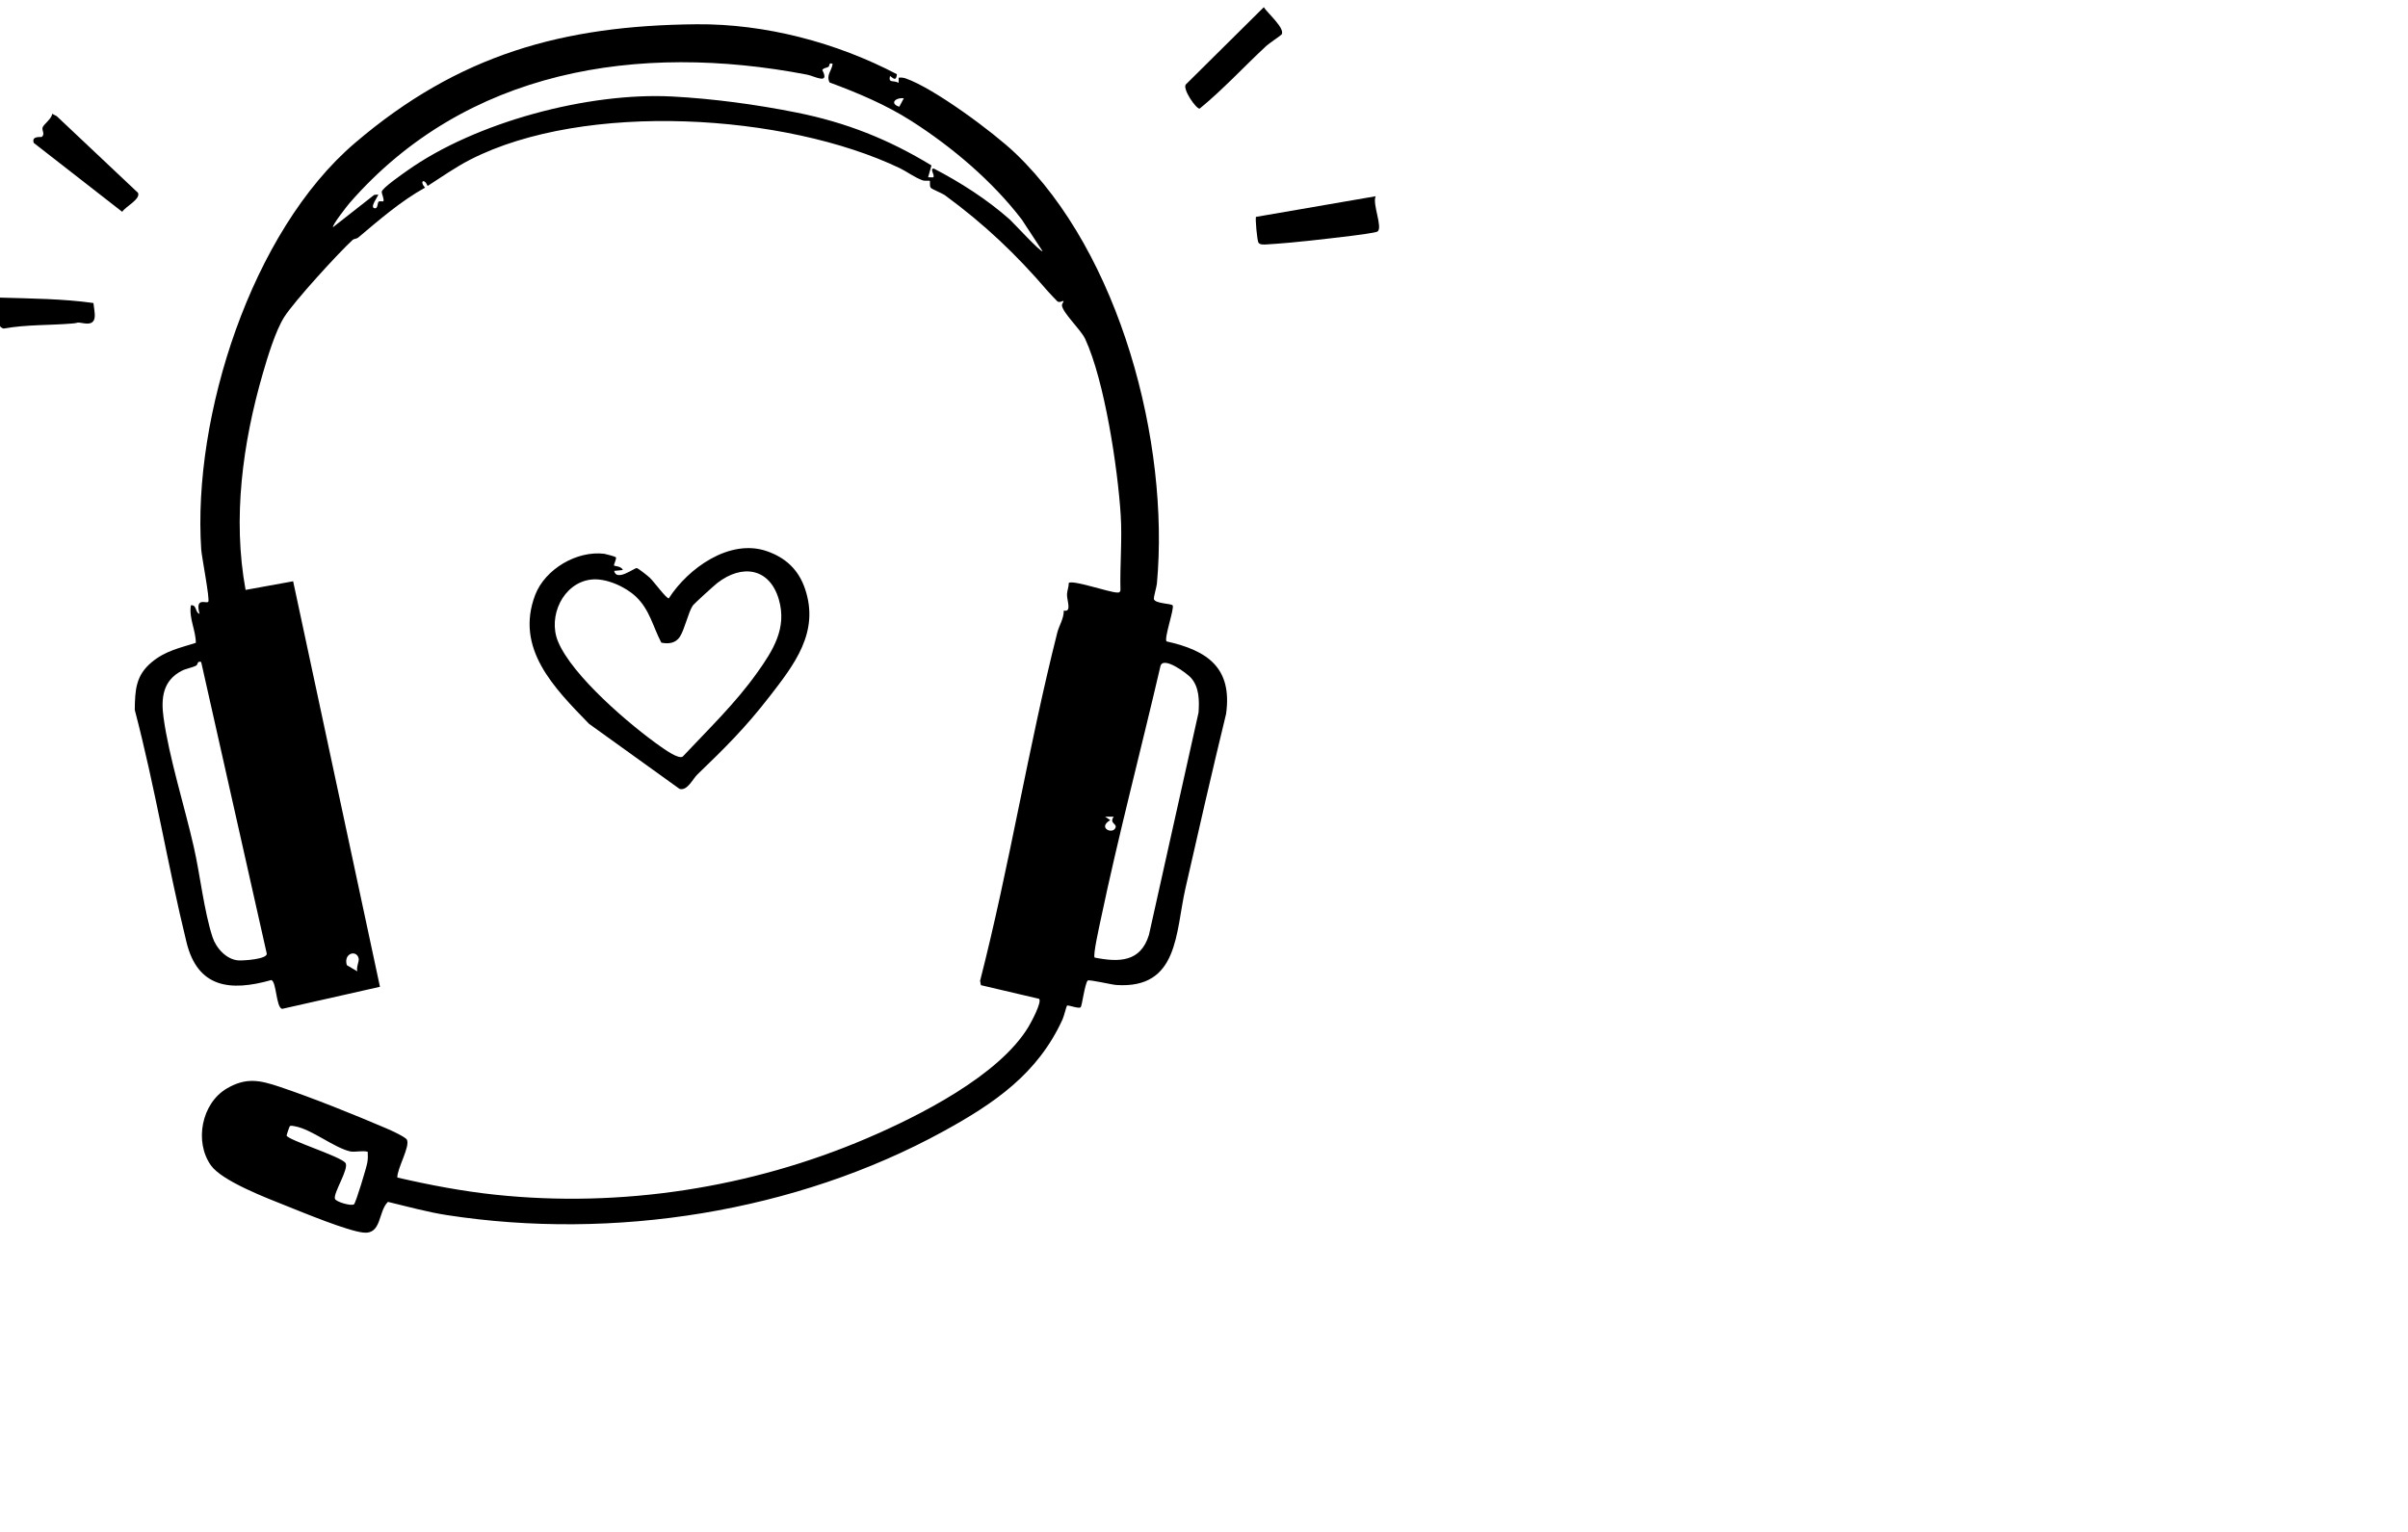 <svg xmlns="http://www.w3.org/2000/svg" fill="none" viewBox="0 0 110 70" height="70" width="110">
<path fill="black" d="M40.971 3.392C40.939 3.704 40.842 3.614 40.655 3.47C40.579 3.817 40.799 3.65 41.05 3.784L41.053 3.55C41.163 3.536 41.267 3.547 41.372 3.583C42.653 4.023 45.383 6.044 46.392 7.011C51.17 11.59 53.436 20.23 52.849 26.665C52.834 26.827 52.691 27.291 52.712 27.376C52.763 27.585 53.504 27.574 53.567 27.662C53.658 27.791 53.169 29.156 53.288 29.308C55.175 29.726 56.3 30.524 56.009 32.621C55.365 35.273 54.754 37.936 54.151 40.597C53.694 42.61 53.85 45.196 50.998 45.009C50.783 44.995 49.761 44.75 49.686 44.806C49.553 44.962 49.425 45.976 49.367 46.025C49.267 46.11 48.791 45.906 48.741 45.953C48.717 45.975 48.601 46.442 48.539 46.578C47.406 49.063 45.429 50.415 43.087 51.7C36.355 55.389 28.028 56.699 20.42 55.524C19.508 55.383 18.618 55.133 17.721 54.919C17.268 55.362 17.441 56.41 16.603 56.323C15.878 56.249 13.856 55.411 13.079 55.101C12.186 54.744 10.147 53.971 9.636 53.252C8.868 52.172 9.206 50.418 10.359 49.739C11.24 49.222 11.867 49.355 12.782 49.664C14.301 50.173 16.192 50.937 17.674 51.571C17.855 51.648 18.526 51.953 18.589 52.081C18.742 52.389 18.136 53.401 18.15 53.807C19.621 54.147 21.122 54.433 22.627 54.592C28.382 55.202 34.31 54.277 39.6 52.014C41.97 51 45.636 49.154 46.981 46.921C47.094 46.734 47.608 45.788 47.468 45.641L44.809 45.017L44.772 44.819C46.118 39.562 46.97 34.161 48.298 28.907C48.379 28.583 48.599 28.27 48.595 27.901C48.98 27.981 48.728 27.437 48.742 27.148C48.752 26.976 48.825 26.813 48.822 26.64C48.988 26.481 50.686 27.074 51.033 27.075C51.125 27.075 51.151 27.078 51.184 26.978C51.154 25.849 51.267 24.655 51.195 23.534C51.059 21.388 50.459 17.4 49.571 15.485C49.374 15.062 48.541 14.293 48.511 13.955C48.504 13.882 48.604 13.779 48.58 13.758C48.547 13.728 48.415 13.854 48.3 13.768C48.274 13.749 47.919 13.368 47.865 13.307C46.41 11.612 44.98 10.253 43.162 8.918C43.048 8.835 42.559 8.641 42.515 8.577C42.453 8.484 42.5 8.292 42.473 8.266C42.448 8.242 42.245 8.277 42.145 8.24C41.775 8.107 41.39 7.819 41.11 7.687C35.867 5.18 26.718 4.619 21.487 7.291C20.836 7.622 20.152 8.099 19.535 8.497C19.381 8.13 19.146 8.273 19.416 8.575C18.304 9.192 17.333 10.041 16.363 10.855C16.295 10.914 16.165 10.91 16.114 10.958C15.456 11.56 13.428 13.782 12.982 14.489C12.582 15.125 12.222 16.318 12.008 17.057C11.086 20.238 10.616 23.685 11.219 26.956L13.391 26.561L17.357 45.091L12.887 46.1C12.609 46.038 12.633 44.855 12.395 44.783C10.501 45.319 9.028 45.133 8.519 43.053C7.66 39.543 7.078 35.938 6.156 32.437C6.169 31.525 6.199 30.863 6.938 30.252C7.557 29.739 8.201 29.612 8.946 29.374C8.946 28.8 8.624 28.256 8.72 27.659C8.998 27.621 8.904 27.989 9.115 28.05C8.904 27.261 9.412 27.596 9.512 27.501C9.601 27.418 9.214 25.44 9.192 25.11C8.789 19.037 11.476 10.582 16.211 6.536C20.945 2.49 25.712 1.164 31.814 1.109C34.951 1.081 38.216 1.944 40.971 3.391V3.392ZM37.855 3.048C37.763 3.108 37.633 3.094 37.563 3.197C37.923 3.894 37.204 3.476 36.869 3.411C29.153 1.927 21.288 3.172 15.967 9.28C15.873 9.388 15.149 10.313 15.214 10.38L17.093 8.906L17.274 8.89C17.315 8.926 16.812 9.541 17.155 9.516C17.253 9.509 17.247 9.259 17.295 9.218C17.345 9.174 17.488 9.218 17.507 9.2C17.572 9.137 17.434 8.861 17.439 8.764C17.447 8.6 18.386 7.951 18.596 7.802C21.728 5.575 26.881 4.209 30.708 4.41C32.565 4.507 34.561 4.776 36.389 5.143C38.65 5.595 40.592 6.366 42.551 7.559L42.397 8.1C42.461 8.093 42.618 8.116 42.634 8.1C42.727 8.011 42.432 7.67 42.672 7.709C43.879 8.336 45.102 9.121 46.121 10.024C46.272 10.156 47.552 11.553 47.625 11.478L46.673 10.027C45.337 8.28 43.484 6.709 41.628 5.525C40.46 4.781 39.191 4.248 37.894 3.767C37.734 3.421 37.991 3.243 38.037 2.918C37.847 2.837 37.904 3.012 37.853 3.045L37.855 3.048ZM41.288 4.49C40.895 4.451 40.63 4.732 41.08 4.877L41.288 4.49ZM9.192 30.248C8.973 30.194 9.077 30.365 8.936 30.429C8.738 30.52 8.508 30.544 8.295 30.656C7.437 31.101 7.349 31.903 7.47 32.782C7.721 34.612 8.436 36.861 8.855 38.712C9.144 39.985 9.317 41.611 9.706 42.816C9.867 43.317 10.348 43.858 10.907 43.886C11.137 43.897 12.197 43.83 12.187 43.58L9.19 30.25L9.192 30.248ZM54.416 30.983C54.235 30.777 53.133 29.954 53.01 30.439C52.115 34.299 51.095 38.148 50.281 42.028C50.23 42.273 49.915 43.668 50.005 43.756C51.127 43.978 52.103 43.964 52.485 42.721L54.751 32.558C54.787 32.024 54.787 31.409 54.415 30.984L54.416 30.983ZM50.876 37.317H50.481L50.719 37.474C50.118 37.826 50.827 38.144 50.956 37.826C51.037 37.627 50.656 37.63 50.876 37.317ZM16.325 44.385C16.263 44.212 16.411 43.931 16.386 43.806C16.301 43.379 15.678 43.551 15.844 44.103L16.325 44.386V44.385ZM16.8 52.631C16.557 52.559 16.205 52.662 15.992 52.612C15.248 52.436 14.24 51.607 13.49 51.469C13.418 51.456 13.293 51.422 13.241 51.458C13.222 51.47 13.09 51.864 13.093 51.886C13.12 52.084 15.544 52.834 15.778 53.136C15.968 53.383 15.218 54.51 15.3 54.779C15.343 54.917 16.035 55.122 16.17 55.031C16.252 54.974 16.747 53.332 16.78 53.121C16.808 52.958 16.809 52.794 16.798 52.631H16.8Z"></path>
<path fill="black" d="M35.136 31.848C34.07 33.228 33.112 34.184 31.855 35.391C31.647 35.59 31.401 36.15 31.043 36.048L26.906 33.073C25.328 31.447 23.512 29.64 24.448 27.185C24.899 26.006 26.352 25.149 27.611 25.306C27.685 25.316 28.115 25.438 28.131 25.46C28.183 25.531 28.017 25.813 28.053 25.849C28.069 25.864 28.398 25.874 28.45 26.047L28.055 26.086C28.166 26.597 28.993 25.934 29.09 25.959C29.175 25.981 29.588 26.311 29.681 26.398C29.857 26.558 30.427 27.344 30.551 27.343C31.422 25.976 33.328 24.597 35.027 25.184C35.896 25.484 36.482 26.039 36.775 26.907C37.448 28.895 36.28 30.37 35.138 31.848H35.136ZM34.581 30.749C35.303 29.731 35.965 28.711 35.577 27.387C35.154 25.945 33.894 25.767 32.77 26.638C32.62 26.755 31.707 27.582 31.642 27.679C31.442 27.981 31.271 28.772 31.055 29.099C30.862 29.393 30.537 29.434 30.21 29.366C29.819 28.618 29.681 27.861 29.047 27.261C28.567 26.808 27.673 26.399 26.99 26.484C25.716 26.643 25.023 28.165 25.485 29.299C26.126 30.874 28.786 33.14 30.199 34.129C30.406 34.274 31.001 34.695 31.186 34.573C32.356 33.326 33.588 32.145 34.581 30.747V30.749Z"></path>
<path fill="black" d="M62.843 8.967C62.675 9.307 63.181 10.401 62.925 10.58C62.847 10.634 61.957 10.75 61.772 10.772C60.547 10.92 59.106 11.094 57.888 11.167C57.769 11.173 57.561 11.197 57.489 11.091C57.427 11.002 57.332 9.951 57.377 9.91L62.844 8.967H62.843Z"></path>
<path fill="black" d="M2.588 5.305L6.303 8.81C6.436 9.096 5.741 9.434 5.582 9.678L1.543 6.531C1.422 6.193 1.882 6.276 1.904 6.259C2.073 6.133 1.9 5.96 1.947 5.822C1.996 5.674 2.371 5.424 2.382 5.198L2.587 5.305H2.588Z"></path>
<path fill="black" d="M58.549 1.572C58.527 1.609 57.957 1.995 57.849 2.095C56.829 3.042 55.869 4.091 54.8 4.965C54.628 4.965 54.022 4.083 54.165 3.864L57.732 0.329C57.887 0.583 58.712 1.293 58.549 1.572Z"></path>
<path fill="black" d="M0 13.599C1.418 13.642 2.873 13.65 4.268 13.846C4.309 14.272 4.514 14.879 3.848 14.775C3.411 14.706 3.681 14.75 3.294 14.783C2.259 14.87 1.215 14.827 0.19 15.01C0.124 15.027 0 14.93 0 14.895L0 13.599Z"></path>
</svg>
